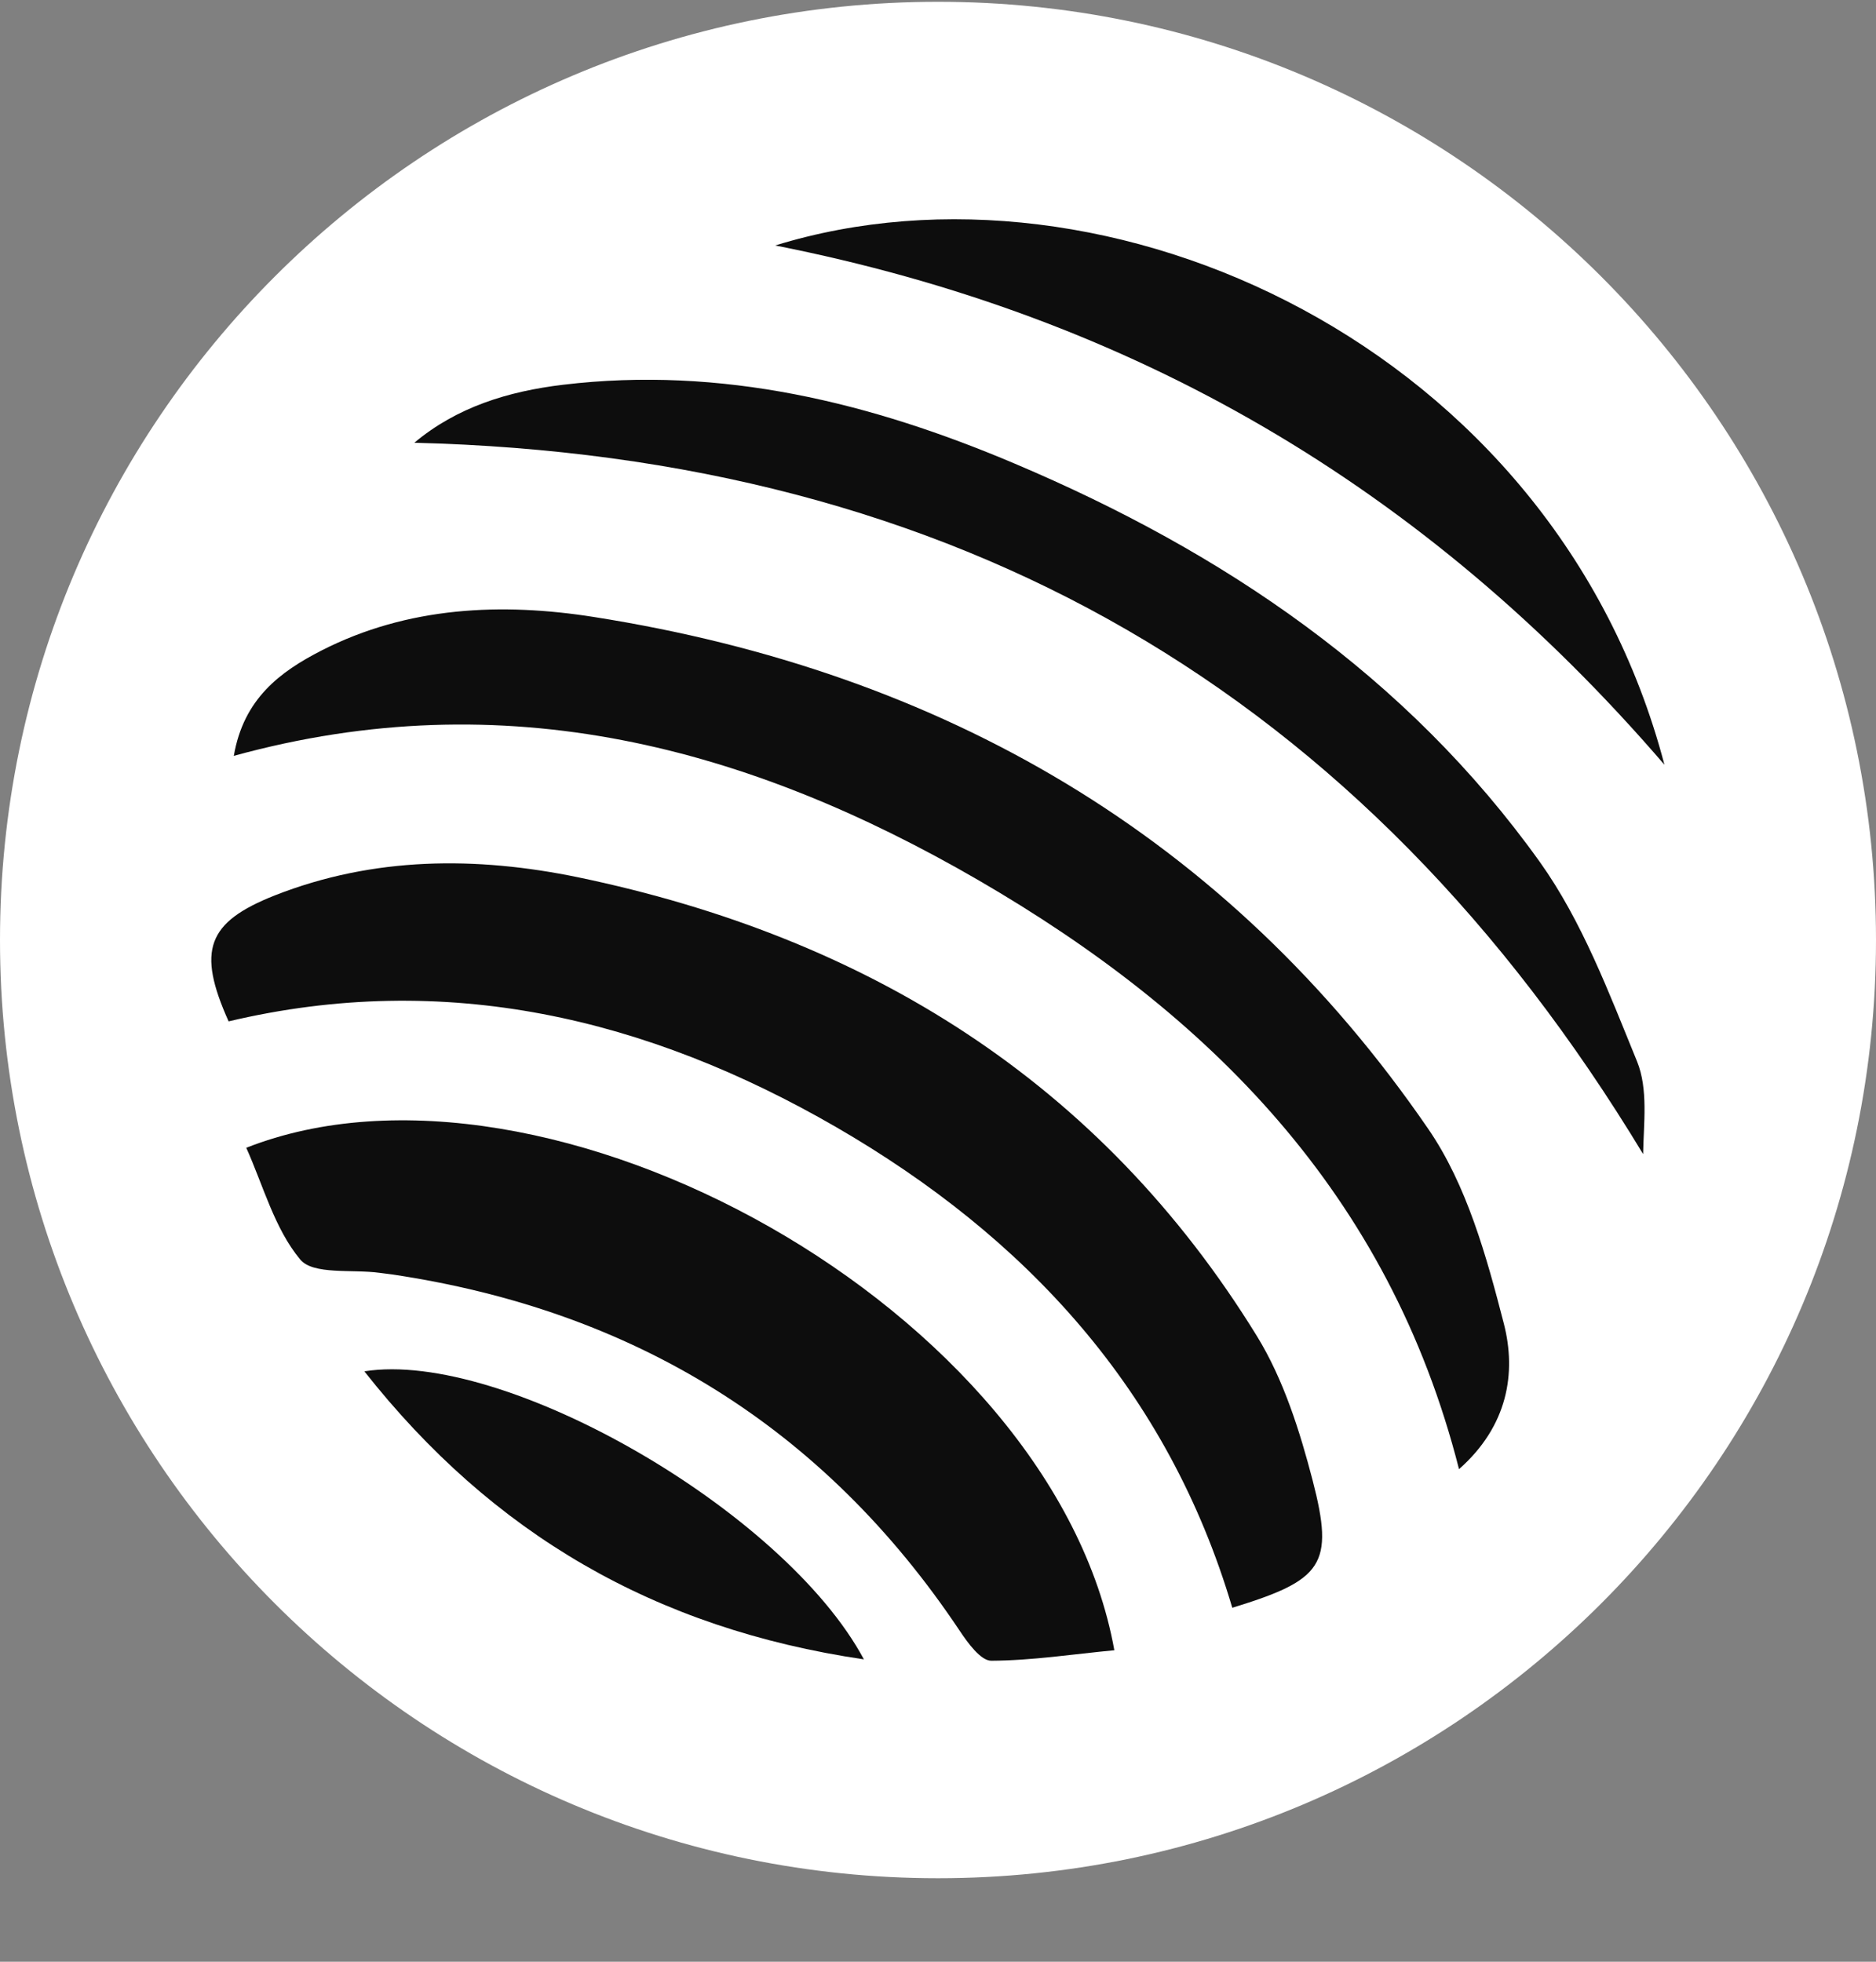 <svg width="22" height="23" viewBox="0 0 22 23" fill="none" xmlns="http://www.w3.org/2000/svg">
<rect x="0" y="0" width="22" height="23" fill="#808080" stroke="none"/>
<g clip-path="url(#clip0_115_271)">
<path d="M11 22.021C17.075 22.021 22 17.096 22 11.021C22 4.946 17.075 0.021 11 0.021C4.925 0.021 0 4.946 0 11.021C0 17.096 4.925 22.021 11 22.021Z" fill="white"/>
<path d="M14.74 15.665C12.903 12.682 10.164 10.99 6.781 10.286C5.585 10.039 4.383 10.042 3.223 10.498C2.428 10.812 2.307 11.142 2.681 11.975C5.222 11.373 7.587 11.934 9.801 13.212C12.031 14.502 13.695 16.298 14.451 18.85C15.513 18.525 15.65 18.347 15.394 17.359C15.243 16.779 15.053 16.174 14.74 15.665Z" fill="#0D0D0D"/>
<path d="M16.75 13.237C14.391 9.8 11.049 7.877 6.966 7.234C5.885 7.063 4.782 7.11 3.77 7.627C3.286 7.875 2.857 8.191 2.742 8.862C5.926 7.985 8.783 8.76 11.473 10.319C14.176 11.887 16.288 13.991 17.11 17.225C17.683 16.719 17.784 16.097 17.636 15.52C17.432 14.728 17.201 13.894 16.75 13.237Z" fill="#0D0D0D"/>
<path d="M2.888 13.457C3.088 13.903 3.22 14.406 3.52 14.766C3.671 14.95 4.131 14.879 4.45 14.923C4.499 14.928 4.549 14.937 4.598 14.942C7.428 15.363 9.661 16.732 11.256 19.122C11.349 19.262 11.501 19.471 11.624 19.471C12.103 19.469 12.584 19.394 13.068 19.348C12.348 15.352 6.402 12.074 2.888 13.457Z" fill="#0D0D0D"/>
<path d="M18.057 10.105C16.497 7.924 14.347 6.472 11.905 5.438C10.214 4.72 8.462 4.289 6.603 4.511C5.959 4.588 5.357 4.773 4.859 5.191C11.209 5.35 15.986 8.1 19.269 13.531C19.275 13.171 19.33 12.77 19.198 12.445C18.868 11.639 18.554 10.801 18.057 10.105Z" fill="#0D0D0D"/>
<path d="M19.519 8.966C18.227 4.047 12.974 1.679 9.091 2.878C13.274 3.703 16.706 5.697 19.519 8.966Z" fill="#0D0D0D"/>
<path d="M4.273 16.078C5.775 17.984 7.683 19.095 10.131 19.455C9.196 17.709 5.901 15.819 4.273 16.078Z" fill="#0D0D0D"/>
</g>
<defs>
<clipPath id="clip0_115_271">
<rect width="22" height="22" fill="white" transform="translate(0 0.021)"/>
</clipPath>
</defs>
</svg>
